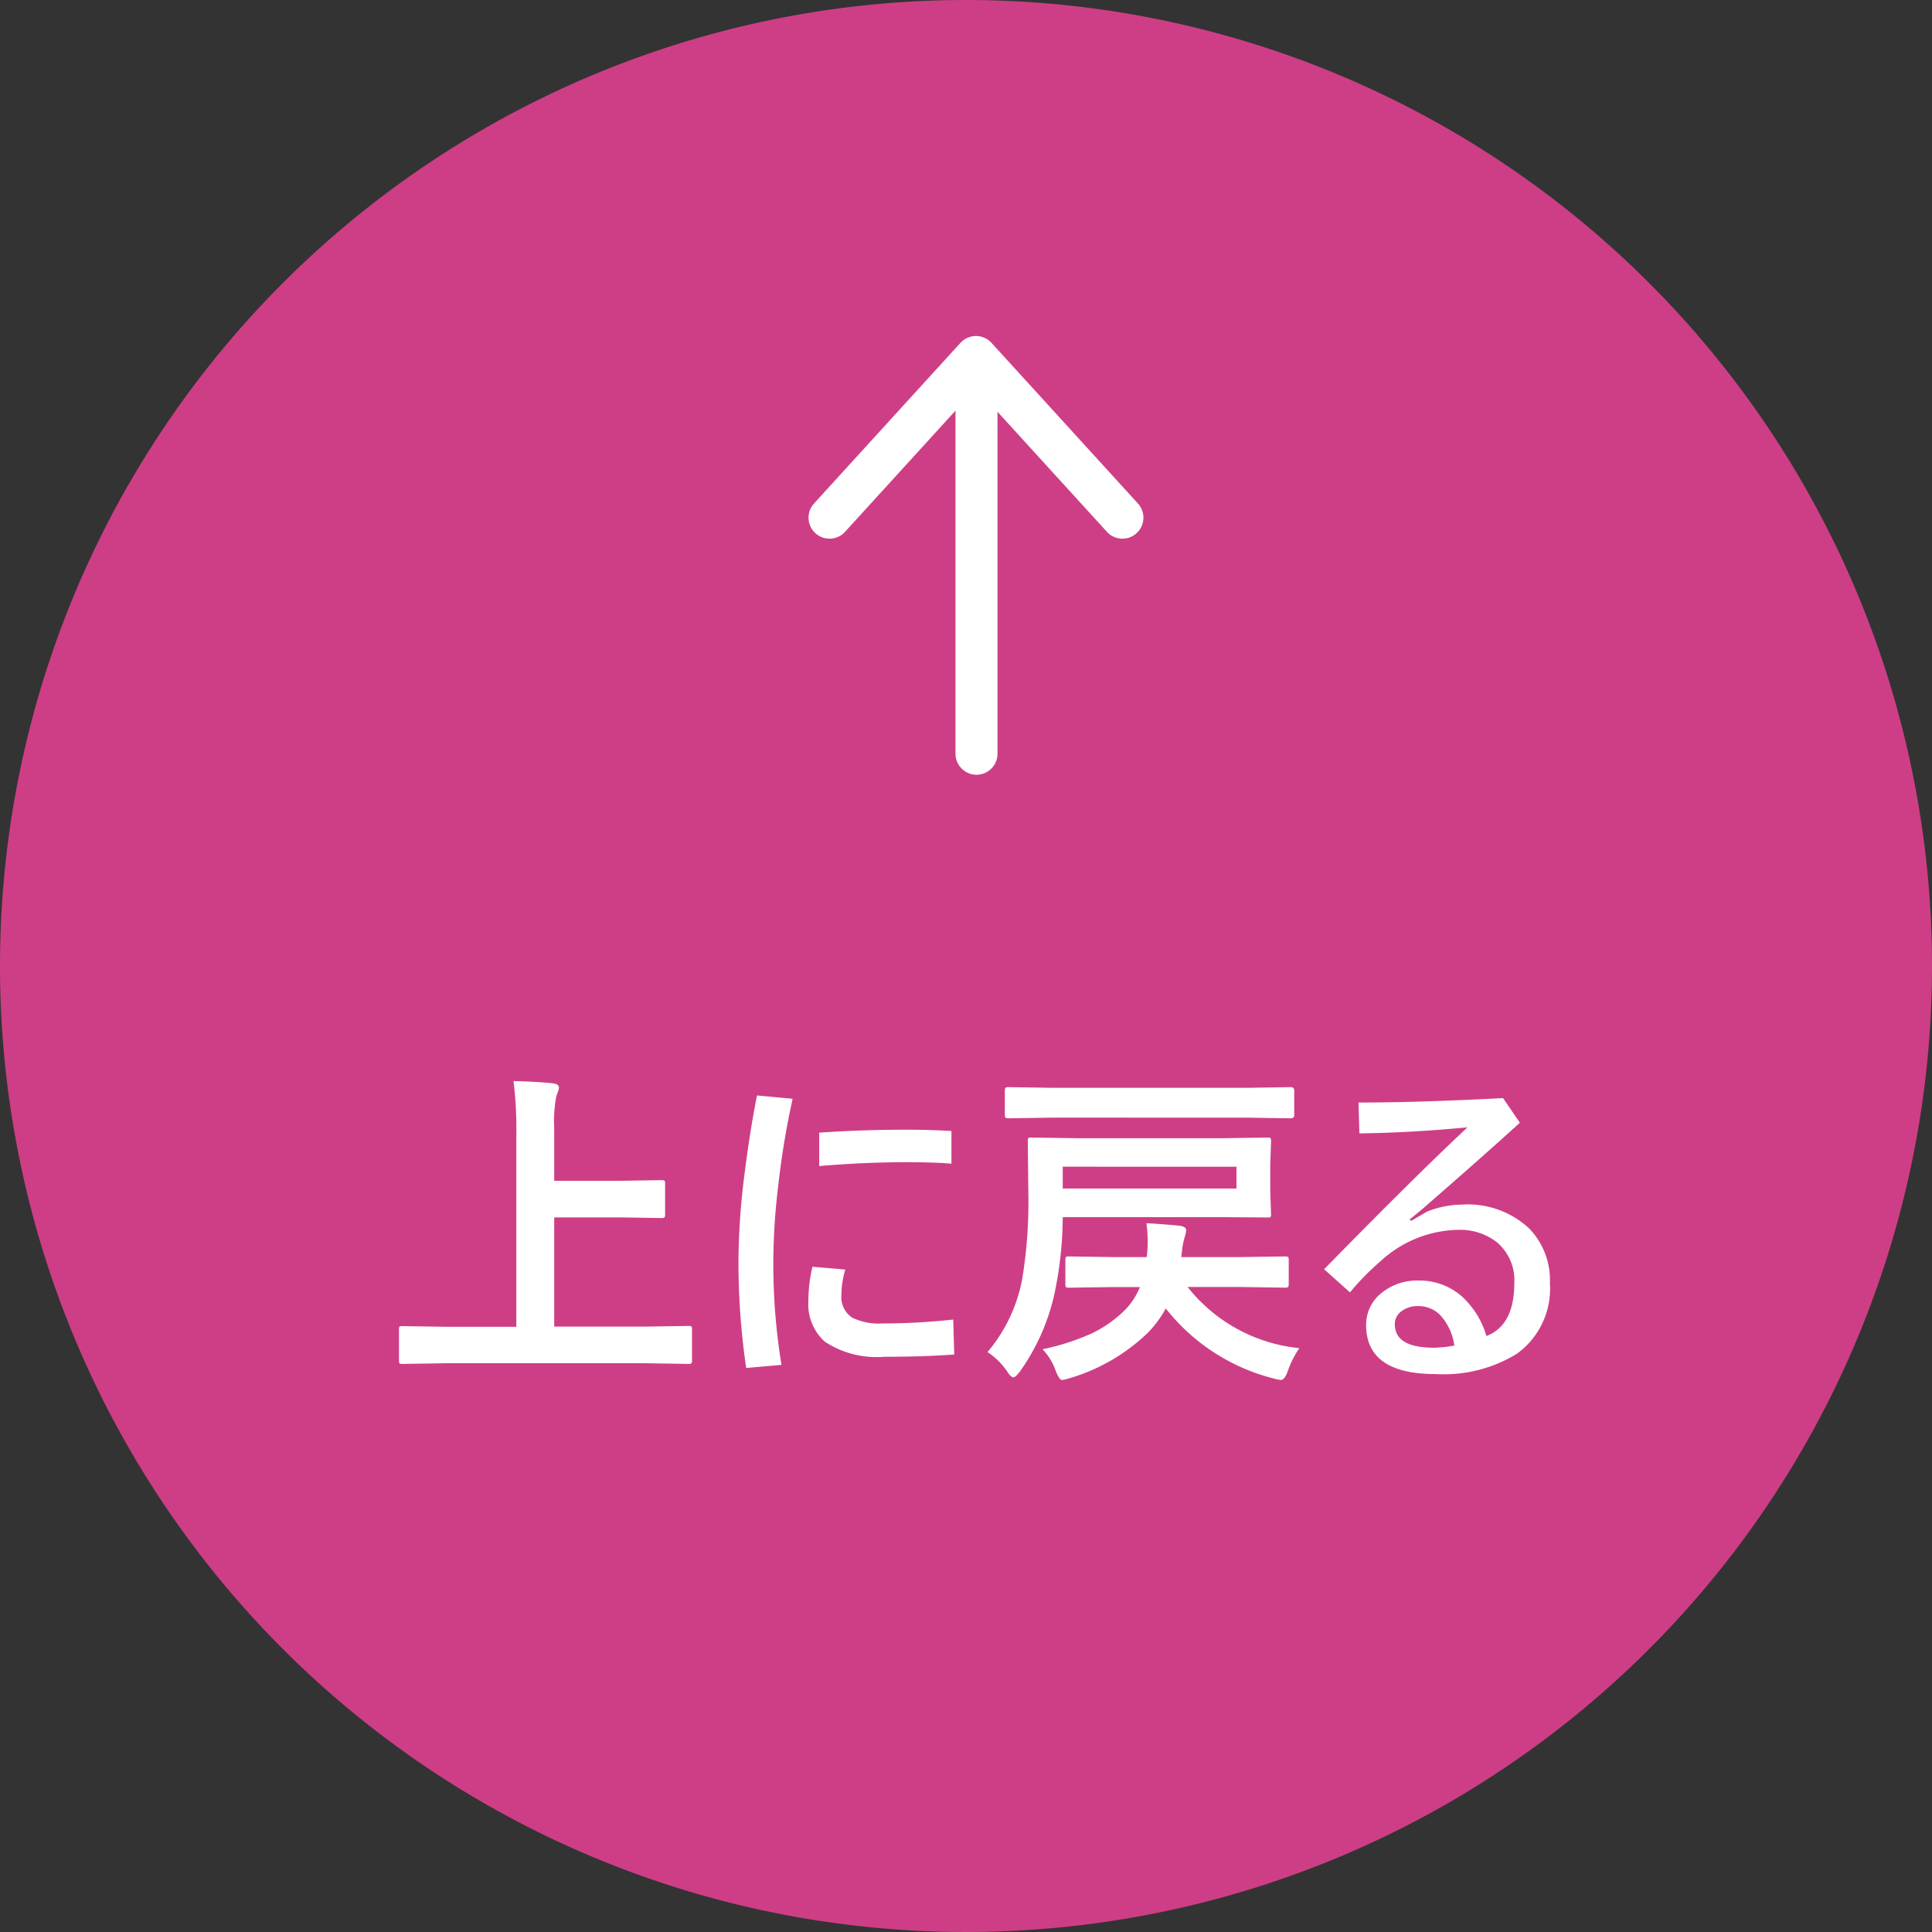<svg xmlns="http://www.w3.org/2000/svg" width="92" height="92" viewBox="0 0 92 92">
  <rect x="0" y="0" width="92" height="92" fill="#333333" stroke="none"/>
  <g id="グループ_207" data-name="グループ 207" transform="translate(7486 -729)">
    <path id="パス_2083" data-name="パス 2083" d="M92,46A46,46,0,1,1,46,0,46,46,0,0,1,92,46" transform="translate(-7486 729)" fill="#ce3e86"/>
    <rect id="長方形_190" data-name="長方形 190" width="92" height="92" transform="translate(-7486 729)" fill="none"/>
    <path id="パス_2085" data-name="パス 2085" d="M3.258.367,1.227.4Q1.094.4,1.07.367a.269.269,0,0,1-.023-.14V-1.234q0-.125.031-.148A.292.292,0,0,1,1.226-1.4l2.031.031H6.633V-10.4A18.776,18.776,0,0,0,6.5-13.07q1.187.031,1.875.109.289.031.289.211a1.559,1.559,0,0,1-.117.367,6.173,6.173,0,0,0-.109,1.531V-8.32H11.57l1.969-.031a.247.247,0,0,1,.156.031.269.269,0,0,1,.023.141v1.461q0,.125-.039.148a.244.244,0,0,1-.141.023L11.57-6.578H8.438v5.2H12.8l2.031-.031q.125,0,.148.031A.269.269,0,0,1,15-1.237V.227a.235.235,0,0,1-.027.145A.235.235,0,0,1,14.836.4L12.8.367ZM20.737-4.227l1.563.133a4.317,4.317,0,0,0-.187,1.211A1.171,1.171,0,0,0,22.635-1.8a2.89,2.89,0,0,0,1.43.273,30.824,30.824,0,0,0,3.375-.187L27.487-.05q-1.414.109-3.312.109A4.5,4.5,0,0,1,21.323-.66a2.392,2.392,0,0,1-.781-1.953,6.9,6.9,0,0,1,.195-1.614Zm.32-4.8v-1.586q2.039-.141,4.188-.141,1.047,0,2.109.063v1.555q-.812-.07-2.219-.07-1.992.006-4.078.183Zm-1.266-3.2A39.493,39.493,0,0,0,19.1-8.039a30.949,30.949,0,0,0-.227,3.4A29.816,29.816,0,0,0,19.26.445L17.58.593a34.812,34.812,0,0,1-.367-5.266,34.224,34.224,0,0,1,.313-4.164q.242-1.906.57-3.547ZM32.239-2.852A10.11,10.11,0,0,1,30.622.75q-.219.289-.32.289-.117,0-.3-.289a3.342,3.342,0,0,0-.93-.914A7.545,7.545,0,0,0,30.716-3.6a22.5,22.5,0,0,0,.3-4.141L30.989-10.2q0-.133.031-.156a.292.292,0,0,1,.148-.023l2.234.031h6.781l2.211-.031q.133,0,.156.031a.292.292,0,0,1,.023.148l-.039,1.117v1.211l.039,1.141q0,.117-.031.141a.383.383,0,0,1-.148.016L40.183-6.59h-7.53A17.737,17.737,0,0,1,32.239-2.852Zm8.688-5.1v-1.04H32.653v1.039ZM35.161-4.687h1.492l.031-.289q.016-.273.016-.484a6.847,6.847,0,0,0-.062-.844q1.086.07,1.594.125.3.047.3.211a1.759,1.759,0,0,1-.078.352,3.642,3.642,0,0,0-.125.656l-.031.273h2.734l2.188-.031a.285.285,0,0,1,.172.031.269.269,0,0,1,.023.141v1.141q0,.117-.031.145a.3.3,0,0,1-.164.027l-2.187-.031H38.6A7.746,7.746,0,0,0,43.919-.352,4.717,4.717,0,0,0,43.372.734q-.148.43-.336.43a1.981,1.981,0,0,1-.367-.078A9.5,9.5,0,0,1,37.56-2.242a5.165,5.165,0,0,1-.844,1.148,9.034,9.034,0,0,1-3.758,2.18,1.7,1.7,0,0,1-.336.078q-.133,0-.3-.43A2.886,2.886,0,0,0,31.692-.3a11.118,11.118,0,0,0,2.336-.75,5.835,5.835,0,0,0,1.5-1.031,3.326,3.326,0,0,0,.8-1.18H35.1l-2.141.031a.247.247,0,0,1-.156-.031A.269.269,0,0,1,32.78-3.4V-4.547q0-.125.031-.148a.292.292,0,0,1,.148-.023Zm-3.023-6.641-2.047.031q-.141,0-.164-.031a.269.269,0,0,1-.031-.125v-1.156q0-.125.039-.148a.315.315,0,0,1,.156-.023l2.047.031H41.45l2.063-.031q.164,0,.164.172v1.156q0,.156-.164.156l-2.062-.031Zm14.6-.719q2.859,0,6.883-.211l.8,1.172q-1.75,1.594-4.641,4.109l-.609.5.078.063L50-6.852a4.6,4.6,0,0,1,1.68-.336,4.283,4.283,0,0,1,3.18,1.133,3.538,3.538,0,0,1,.992,2.617,3.818,3.818,0,0,1-1.57,3.352,6.642,6.642,0,0,1-3.867.969Q47.1.883,47.1-1.453a1.924,1.924,0,0,1,.781-1.562,2.653,2.653,0,0,1,1.7-.555,3.046,3.046,0,0,1,2.1.773A4.153,4.153,0,0,1,52.829-.93q1.328-.508,1.328-2.523a2.362,2.362,0,0,0-.844-1.953,2.849,2.849,0,0,0-1.844-.578,5.59,5.59,0,0,0-3.7,1.508,11.969,11.969,0,0,0-1.437,1.469L45.1-4.109q4.336-4.43,6.828-6.758-2.7.258-5.148.289ZM51.3-.477a2.641,2.641,0,0,0-.7-1.477,1.444,1.444,0,0,0-1.016-.4,1.254,1.254,0,0,0-.828.266.74.74,0,0,0-.289.6q0,1.117,1.875,1.117A5.557,5.557,0,0,0,51.3-.477Z" transform="translate(-7468.047 793.549)" fill="#fff"/>
    <path id="パス_2084" data-name="パス 2084" d="M52.974,24.651,46,17l-6.974,7.651" transform="translate(-7485.525 729)" fill="none" stroke="#fff" stroke-linecap="round" stroke-linejoin="round" stroke-width="2"/>
    <line id="線_103" data-name="線 103" y2="17.54" transform="translate(-7439.5 747.353)" fill="none" stroke="#fff" stroke-linecap="round" stroke-linejoin="round" stroke-width="2"/>
    <rect id="長方形_191" data-name="長方形 191" width="92" height="92" transform="translate(-7486 729)" fill="none"/>
  </g>
</svg>
